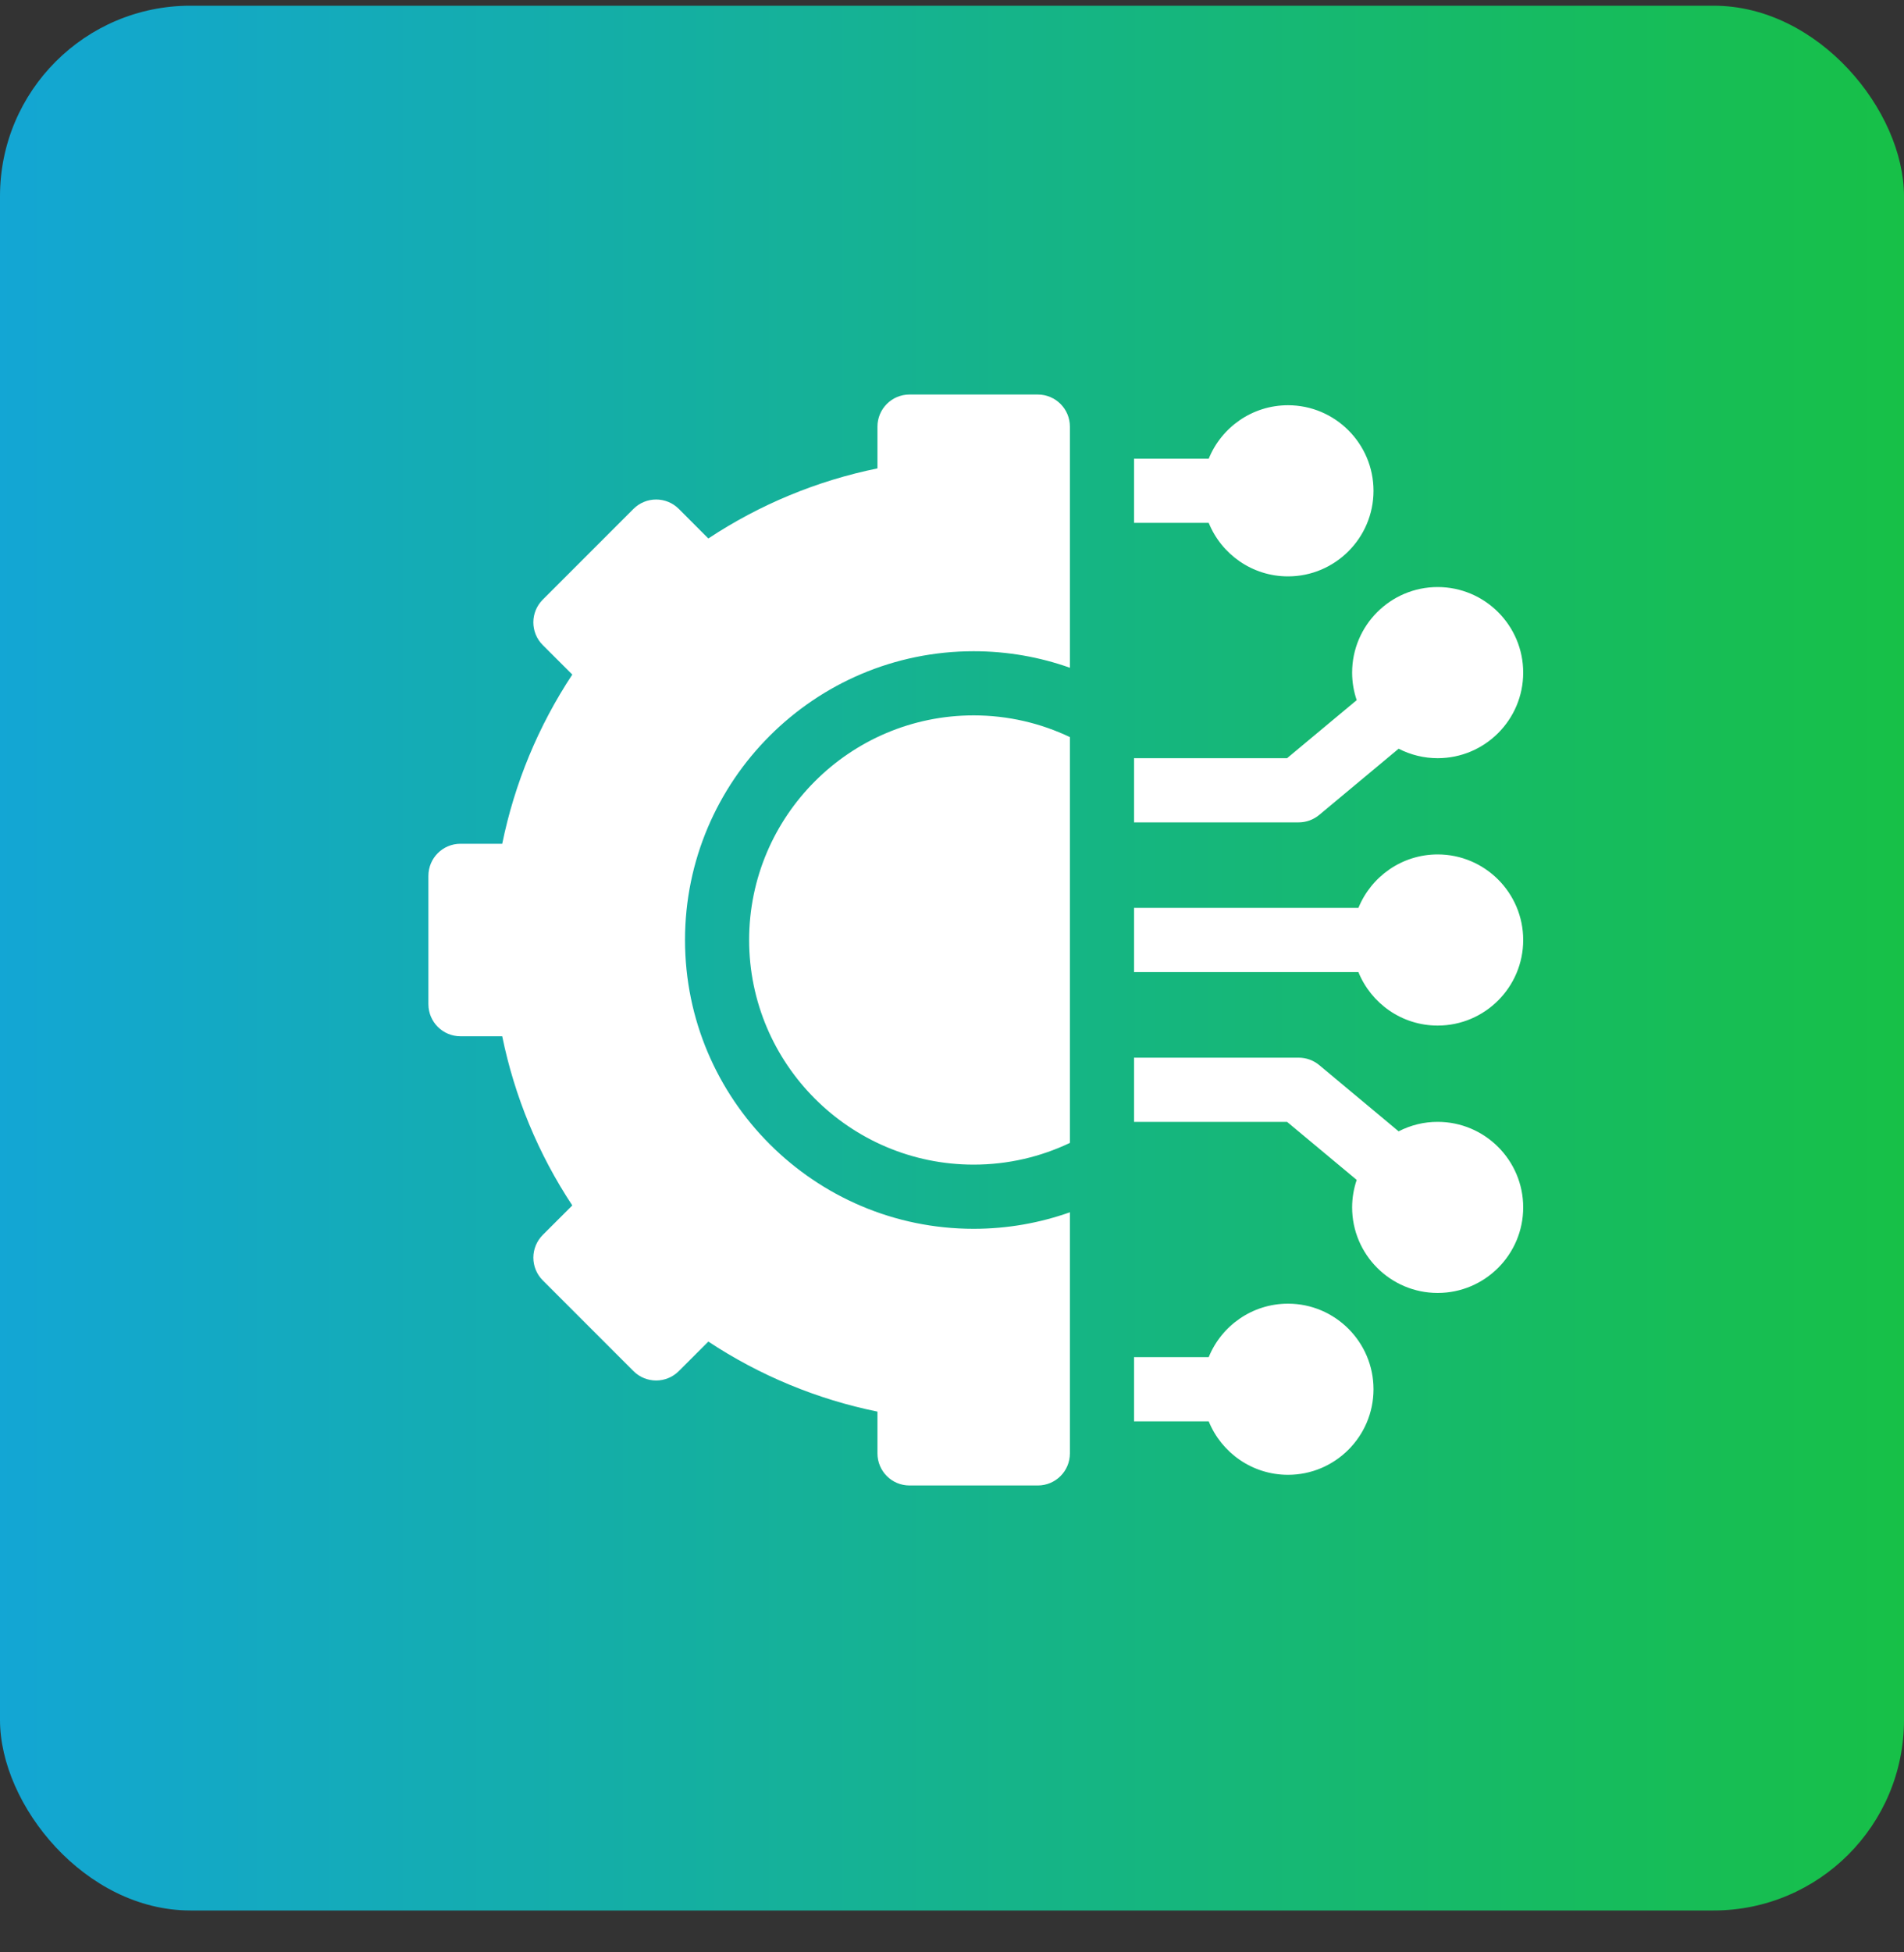 <svg width="40" height="41" viewBox="0 0 40 41" fill="none" xmlns="http://www.w3.org/2000/svg">
<rect x="0" y="0" width="40" height="41" fill="#333333" stroke="none"/>
<rect y="0.12" width="40" height="40" rx="4" fill="url(#paint0_linear_384_725)"/>
<g clip-path="url(#clip0_384_725)">
<path d="M27.059 27.377C26.306 27.377 25.66 27.842 25.393 28.5H23.824V29.848H25.393C25.66 30.506 26.306 30.971 27.059 30.971C28.049 30.971 28.855 30.165 28.855 29.174C28.855 28.183 28.049 27.377 27.059 27.377ZM30.203 23.559C29.918 23.558 29.637 23.627 29.383 23.758L27.715 22.367C27.593 22.266 27.441 22.211 27.283 22.211H23.824V23.559H27.039L28.502 24.778C28.439 24.964 28.406 25.159 28.406 25.355C28.406 26.346 29.212 27.152 30.203 27.152C31.194 27.152 32 26.346 32 25.355C32 24.365 31.194 23.559 30.203 23.559ZM30.203 17.943C29.451 17.943 28.805 18.409 28.538 19.066H23.824V20.414H28.538C28.805 21.072 29.451 21.537 30.203 21.537C31.194 21.537 32 20.731 32 19.74C32 18.749 31.194 17.943 30.203 17.943ZM27.715 17.113L29.383 15.723C29.637 15.854 29.918 15.922 30.203 15.922C31.194 15.922 32 15.116 32 14.125C32 13.134 31.194 12.328 30.203 12.328C29.212 12.328 28.406 13.134 28.406 14.125C28.406 14.327 28.44 14.521 28.502 14.703L27.039 15.922H23.824V17.27H27.283C27.441 17.27 27.593 17.214 27.715 17.113ZM27.059 12.104C28.049 12.104 28.855 11.297 28.855 10.307C28.855 9.316 28.049 8.51 27.059 8.51C26.306 8.51 25.66 8.975 25.393 9.633H23.824V10.98H25.393C25.66 11.638 26.306 12.104 27.059 12.104ZM15.738 19.74C15.738 22.341 17.854 24.457 20.455 24.457C21.178 24.457 21.863 24.293 22.477 24.001V15.479C21.863 15.187 21.178 15.023 20.455 15.023C17.854 15.023 15.738 17.139 15.738 19.74Z" fill="white"/>
<path d="M21.803 8.285H19.107C18.735 8.285 18.434 8.587 18.434 8.959V9.836C17.166 10.095 15.96 10.594 14.881 11.308L14.261 10.687C13.998 10.424 13.571 10.424 13.308 10.687L11.402 12.593C11.139 12.856 11.139 13.283 11.402 13.546L12.023 14.166C11.309 15.246 10.81 16.451 10.551 17.719H9.674C9.302 17.719 9 18.02 9 18.393V21.088C9 21.46 9.302 21.762 9.674 21.762H10.551C10.81 23.029 11.309 24.235 12.023 25.314L11.402 25.934C11.276 26.061 11.205 26.232 11.205 26.411C11.205 26.59 11.276 26.761 11.402 26.887L13.308 28.793C13.571 29.056 13.998 29.056 14.261 28.793L14.881 28.173C15.96 28.886 17.166 29.386 18.434 29.644V30.521C18.434 30.894 18.735 31.195 19.107 31.195H21.803C22.175 31.195 22.477 30.894 22.477 30.521V25.458C21.844 25.682 21.164 25.805 20.455 25.805C17.111 25.805 14.391 23.084 14.391 19.74C14.391 16.396 17.111 13.676 20.455 13.676C21.164 13.676 21.844 13.798 22.477 14.023V8.959C22.477 8.587 22.175 8.285 21.803 8.285Z" fill="white"/>
</g>
<defs>
<linearGradient id="paint0_linear_384_725" x1="0" y1="20.12" x2="40" y2="20.12" gradientUnits="userSpaceOnUse">
<stop stop-color="#13A6D4"/>
<stop offset="1" stop-color="#17C047"/>
</linearGradient>
<clipPath id="clip0_384_725">
<rect width="23" height="23" fill="white" transform="translate(9 8.24)"/>
</clipPath>
</defs>
</svg>
